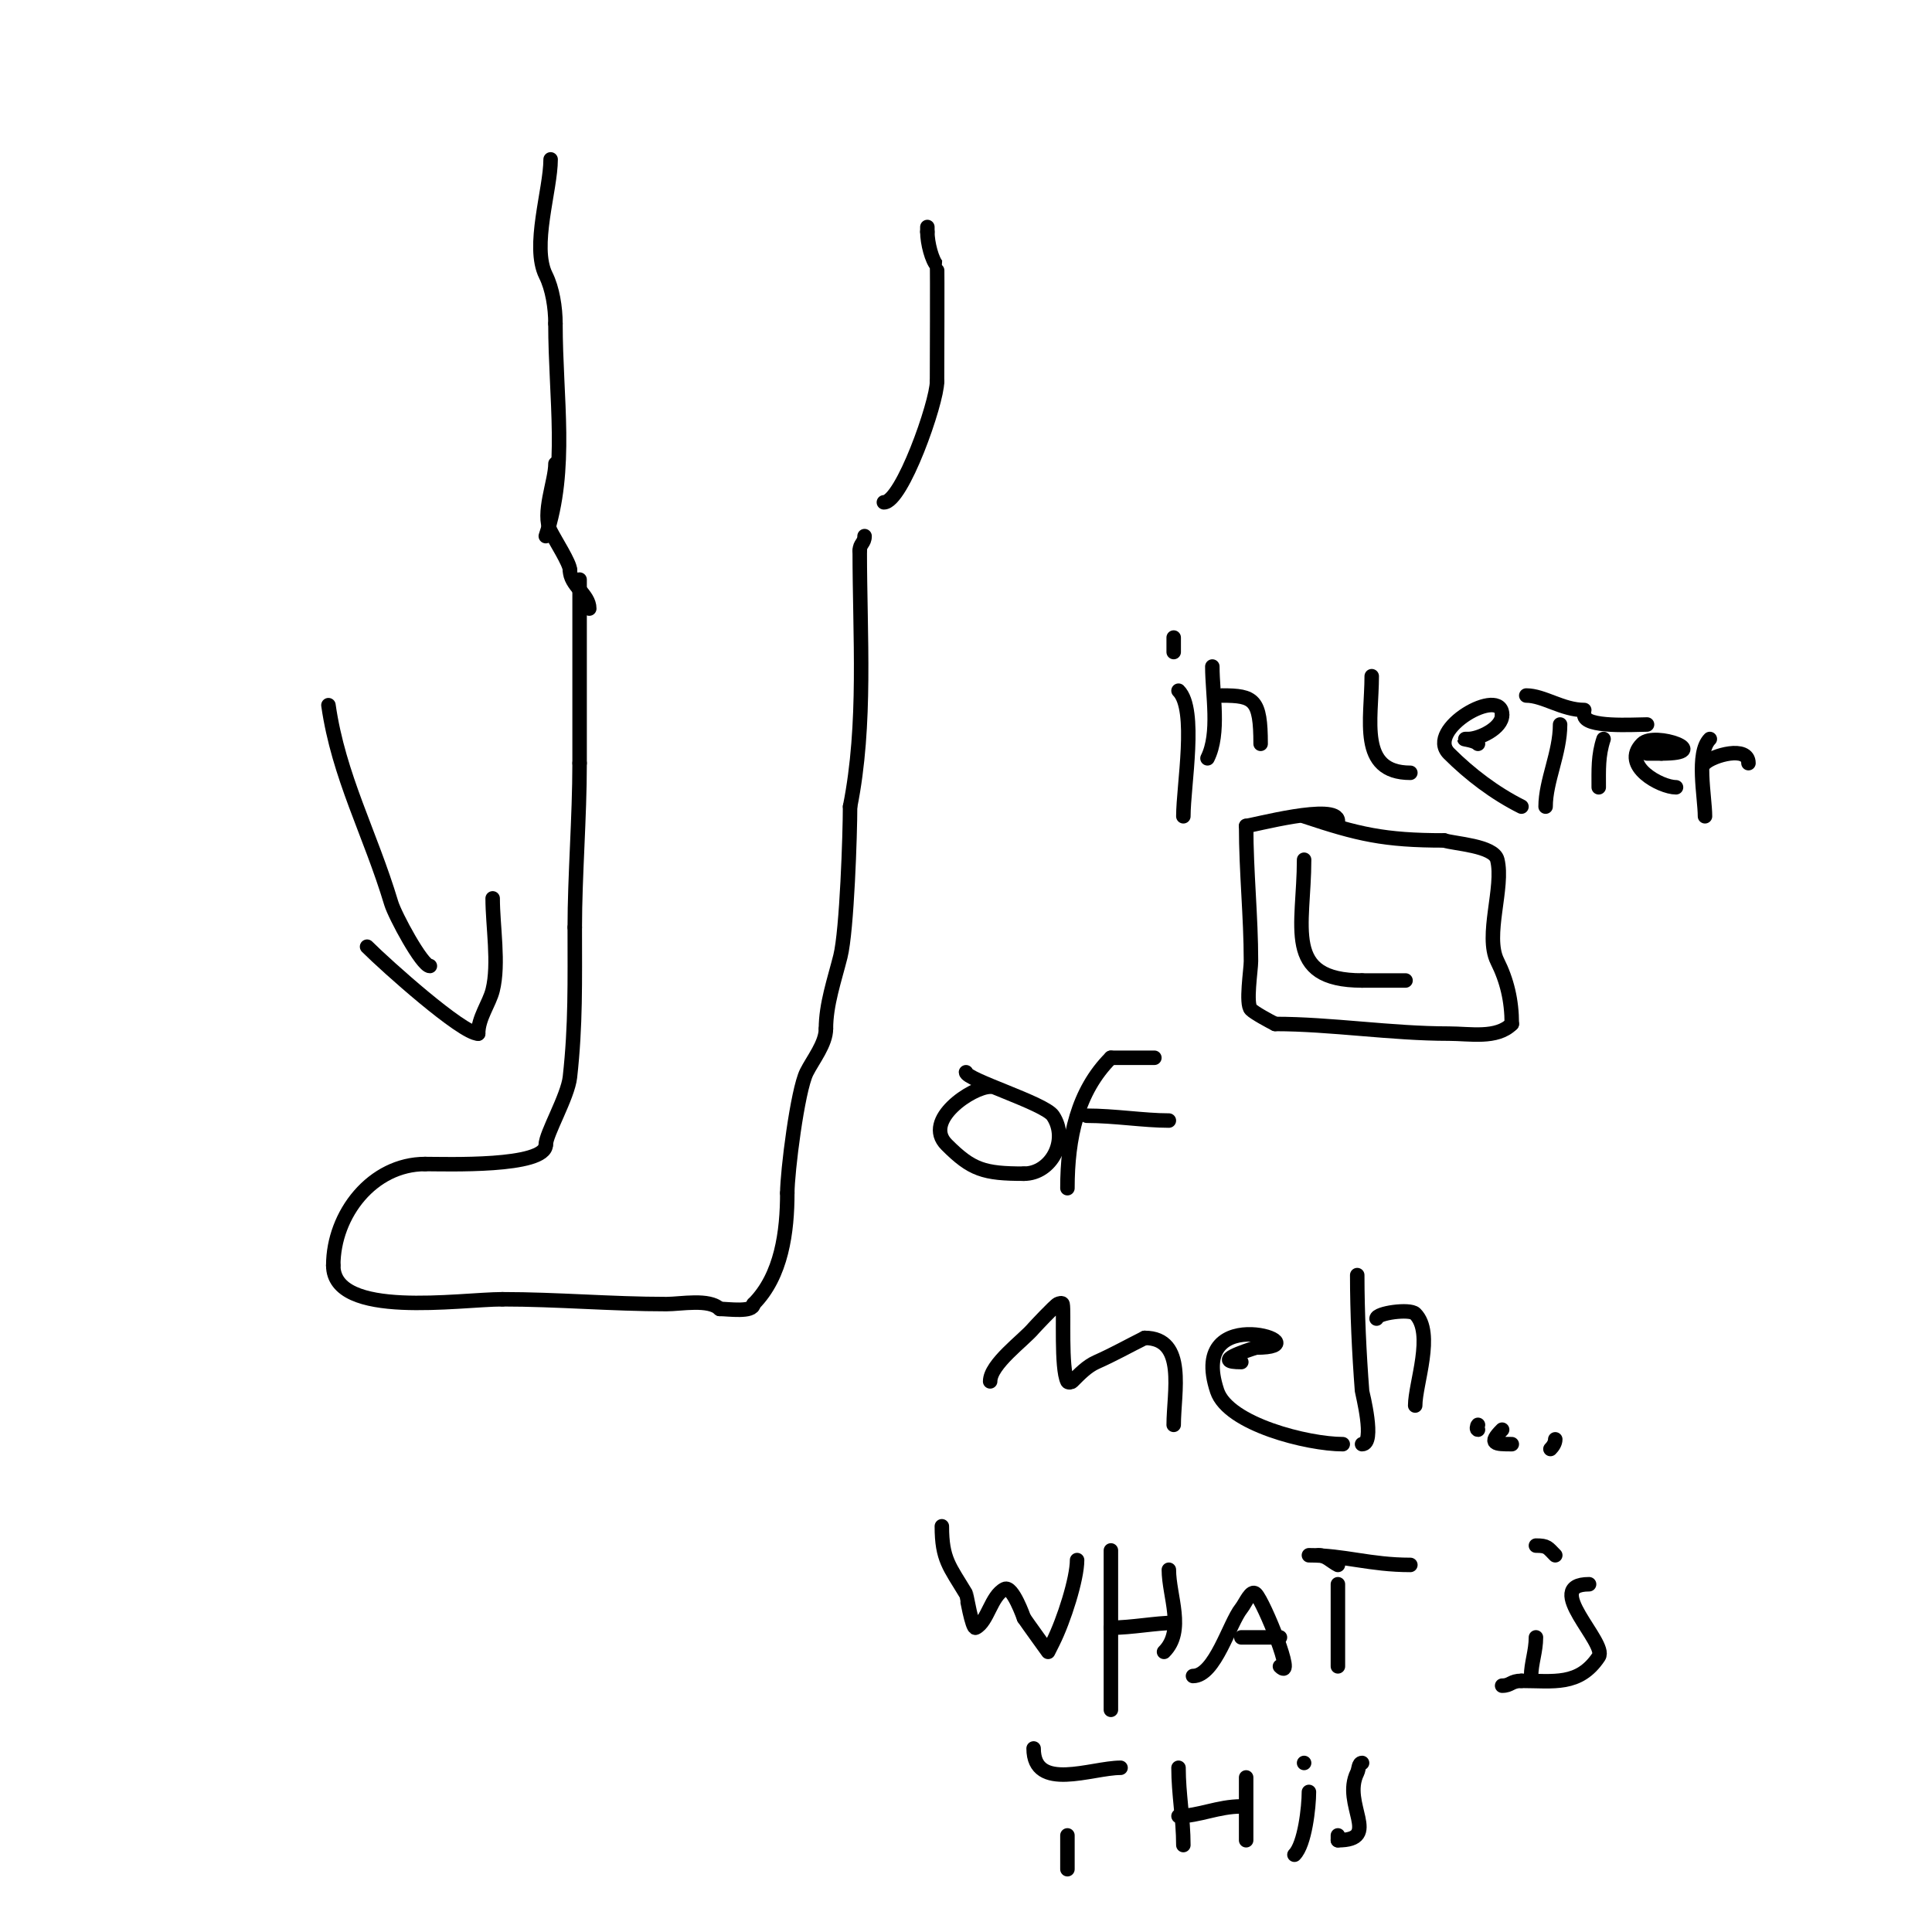 <svg viewBox='0 0 400 400' version='1.1' xmlns='http://www.w3.org/2000/svg' xmlns:xlink='http://www.w3.org/1999/xlink'><g fill='none' stroke='#000000' stroke-width='3' stroke-linecap='round' stroke-linejoin='round'><path d='M120,120c0,12.667 0,25.333 0,38'/><path d='M120,158c0,11.27 -1,23.423 -1,34'/><path d='M119,192c0,11.258 0.197,20.228 -1,31c-0.453,4.075 -5,11.761 -5,14'/><path d='M113,237c0,4.744 -20.843,4 -25,4'/><path d='M88,241c-10.87,0 -19,10.352 -19,21'/><path d='M69,262c0,11.15 26.214,7 35,7'/><path d='M104,269c11.401,0 22.509,1 34,1c2.942,0 8.833,-1.167 11,1'/><path d='M149,271c1.748,0 7,0.789 7,-1'/><path d='M156,270c5.857,-5.857 7,-15.095 7,-23'/><path d='M163,247c0,-4.325 2.101,-21.203 4,-25c1.263,-2.526 4,-5.919 4,-9'/><path d='M171,213c0,-5.067 1.783,-10.133 3,-15c1.347,-5.389 2,-25.435 2,-31'/><path d='M176,167c3.418,-17.091 2,-35.374 2,-53'/><path d='M178,114c0,-1.471 1,-1.529 1,-3'/><path d='M183,104c3.749,0 11,-20.634 11,-25'/><path d='M194,79c0,-1.305 0.092,-23.908 0,-24c-1.049,-1.049 -2,-4.68 -2,-7'/><path d='M192,48l0,-1'/><path d='M113,111c4.645,-13.935 2,-28.508 2,-44'/><path d='M115,67c0,-3.321 -0.627,-7.254 -2,-10c-3.004,-6.007 1,-17.703 1,-24'/><path d='M114,33'/><path d='M115,96c0,3.685 -2.874,10.252 -1,14c0.97,1.94 4,6.617 4,8'/><path d='M118,118c0,3.259 4,5.031 4,8'/><path d='M68,146c2.108,14.753 8.647,26.489 13,41c0.77,2.565 6.38,13 8,13'/><path d='M89,200'/><path d='M76,196c4.017,4.017 19.679,18 23,18'/><path d='M99,214c0,-3.242 2.302,-6.21 3,-9c1.367,-5.467 0,-13.286 0,-19'/><path d='M205,225c-3.653,0 -14.08,6.92 -9,12c5.17,5.17 7.68,6 16,6'/><path d='M212,243c5.655,0 9.358,-6.963 6,-12c-1.718,-2.577 -18,-7.475 -18,-9'/><path d='M221,246c0,-10.477 2.076,-20.076 9,-27'/><path d='M230,219c3,0 6,0 9,0'/><path d='M225,231c5.754,0 11.852,1 17,1'/><path d='M205,286c0,-3.574 6.916,-8.499 9,-11c0.16,-0.192 4.362,-4.681 5,-5c0.298,-0.149 0.928,-0.325 1,0c0.33,1.486 -0.377,13.246 1,16c0.149,0.298 0.764,0.236 1,0c1.509,-1.509 3.05,-3.133 5,-4c3.573,-1.588 6.557,-3.279 10,-5'/><path d='M237,277c8.723,0 6,11.327 6,18'/><path d='M278,299c-7.206,0 -23.702,-4.107 -26,-11c-6.428,-19.284 22.77,-9 8,-9'/><path d='M260,279c-2.15,0.717 -9.268,3 -3,3'/><path d='M282,299c2.803,0 0.025,-10.676 0,-11c-0.599,-7.787 -1,-16.311 -1,-24'/><path d='M285,273c0,-1.157 6.892,-2.108 8,-1c4.021,4.021 0,14.503 0,19'/><path d='M306,295c-0.236,0.236 -0.333,1 0,1'/><path d='M311,296c-2.939,2.939 -1.48,3 2,3'/><path d='M322,298c0,0.745 -0.473,1.473 -1,2'/><path d='M195,316c0,6.875 1.591,8.318 5,14c0.057,0.095 1.291,7.354 2,7c2.507,-1.254 3.167,-6.584 6,-8c1.631,-0.816 3.965,5.93 4,6'/><path d='M212,335c0.663,0.995 5,7 5,7c0,0 0.667,-1.333 1,-2c2.279,-4.559 5,-13.138 5,-17'/><path d='M230,354c0,-11 0,-22 0,-33'/><path d='M242,325c0,5.453 3.392,12.608 -1,17'/><path d='M230,337c4.281,0 9.343,-1 13,-1'/><path d='M247,347c4.559,0 7.515,-10.894 10,-14c0.883,-1.104 2,-4 3,-3c1.677,1.677 8.456,18.456 5,15'/><path d='M257,339c2.667,0 5.333,0 8,0'/><path d='M277,345c0,-5.667 0,-11.333 0,-17'/><path d='M273,322c1.491,0 2.667,1.333 4,2'/><path d='M271,322c7.307,0 12.657,2 21,2'/><path d='M317,347c0,-2.602 1,-5.111 1,-8'/><path d='M318,320c2.416,0 2.402,0.402 4,2'/><path d='M329,328c-9.904,0 3.868,12.198 2,15c-4.09,6.135 -9.377,5 -16,5'/><path d='M315,348c-2.195,0 -2.183,1 -4,1'/><path d='M221,387c0,-2.333 0,-4.667 0,-7'/><path d='M214,362c0,9.059 12.015,4 18,4'/><path d='M244,366c0,5.472 1,10.519 1,16'/><path d='M258,368c0,4.333 0,8.667 0,13'/><path d='M244,376c4.203,0 8.177,-2 13,-2'/><path d='M268,384c2.151,-2.151 3,-9.868 3,-13'/><path d='M270,365l0,0'/><path d='M282,365c-0.745,0 -0.667,1.333 -1,2c-3.28,6.559 5.206,14 -4,14'/><path d='M277,381l0,-1'/><path d='M245,169c0,-6.335 2.88,-22.12 -1,-26'/><path d='M243,135c0,-1 0,-2 0,-3'/><path d='M250,157c2.598,-5.196 1,-13.191 1,-19'/><path d='M253,144c6.638,0 8,0.797 8,10'/><path d='M284,140c0,8.95 -2.817,20 8,20'/><path d='M315,167c-5.527,-2.763 -10.723,-6.723 -15,-11c-4.99,-4.99 11,-14.108 11,-8'/><path d='M311,148c0,2.815 -4.798,5 -7,5c-2.325,0 1.047,0.047 2,1'/><path d='M320,167c0,-5.322 3,-11.096 3,-17'/><path d='M316,144c3.586,0 7.479,3 12,3'/><path d='M331,163c0,-3.623 -0.149,-6.554 1,-10'/><path d='M328,148c0,2.726 10.353,2 13,2'/><path d='M347,163c-3.191,0 -11.503,-4.497 -7,-9c2.618,-2.618 15.046,2 4,2'/><path d='M344,156c-1,0 -2,0 -3,0'/><path d='M353,169c0,-3.976 -1.908,-13.092 1,-16'/><path d='M353,158c1.595,-1.595 9,-3.732 9,0'/><path d='M270,178c0,13.837 -4.449,25 12,25'/><path d='M282,203c3,0 6,0 9,0'/><path d='M277,170c0,-3.899 -17.943,1 -19,1'/><path d='M258,171c0,9.543 1,18.683 1,28c0,1.822 -1.145,8.855 0,10c0.736,0.736 3.841,2.421 5,3'/><path d='M264,212c11.542,0 24.011,2 36,2c4.347,0 9.873,1.127 13,-2'/><path d='M313,212c0,-4.832 -0.997,-8.995 -3,-13c-2.645,-5.29 1.422,-15.314 0,-21c-0.734,-2.937 -8.892,-3.297 -11,-4'/><path d='M299,174c-12.449,0 -17.831,-1.277 -29,-5'/></g>
</svg>